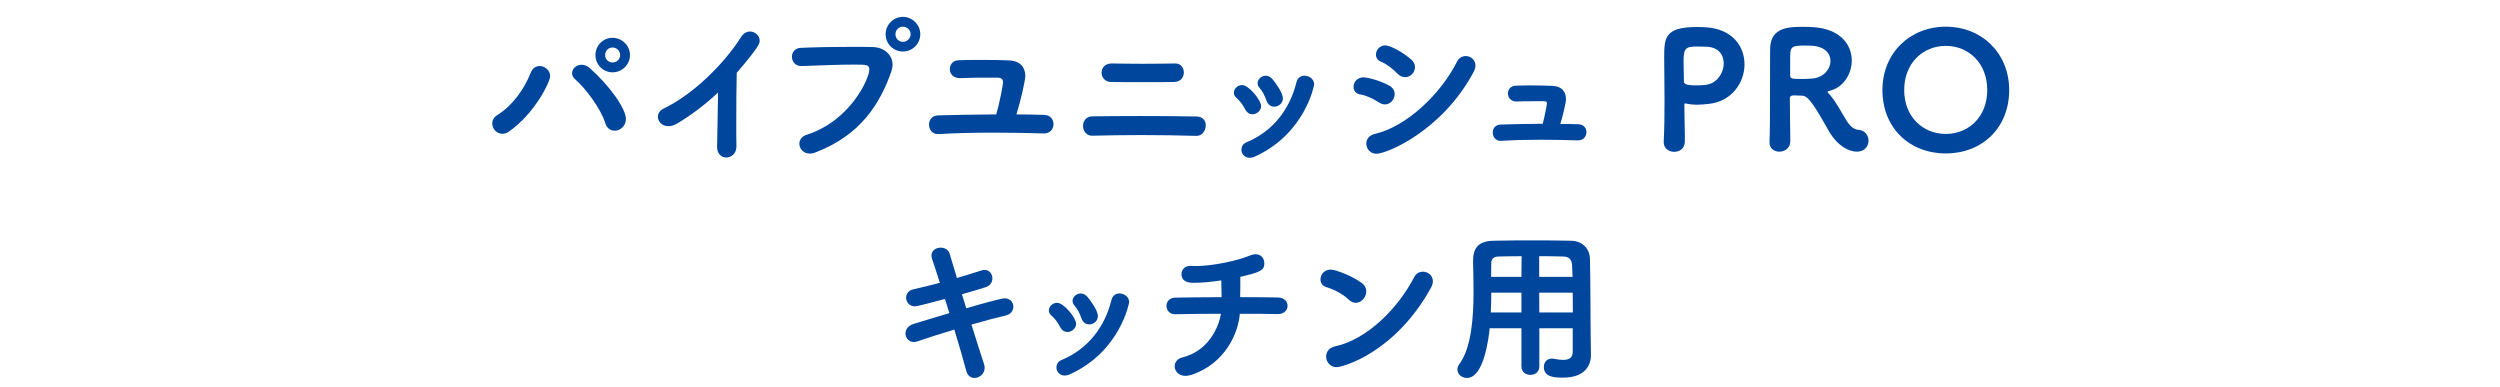 <?xml version="1.0" encoding="UTF-8"?>
<svg id="_レイヤー_2" data-name="レイヤー_2" xmlns="http://www.w3.org/2000/svg" xmlns:xlink="http://www.w3.org/1999/xlink" viewBox="0 0 620 96">
  <defs>
    <style>
      .cls-1 {
        fill: none;
      }

      .cls-2 {
        fill: #00469c;
      }

      .cls-3 {
        clip-path: url(#clippath);
      }
    </style>
    <clipPath id="clippath">
      <rect class="cls-1" width="620" height="96"/>
    </clipPath>
  </defs>
  <g id="_レイヤー_6" data-name="レイヤー_6">
    <g class="cls-3">
      <g>
        <path class="cls-2" d="M131.596,18.097c.48-1.24,1.359-1.72,2.24-1.72,1.32,0,2.6,1.08,2.6,2.52,0,1.4-3.799,9.238-10.199,13.718-.559.4-1.119.56-1.639.56-1.439,0-2.52-1.239-2.52-2.52,0-.8.359-1.6,1.32-2.159,3.639-2.28,6.598-6.319,8.197-10.398ZM150.113,30.535c-1.16-3.719-4.959-8.679-7.479-10.878-.52-.439-.76-1-.76-1.52,0-1.08,1.039-2.08,2.359-2.08.639,0,1.359.24,2.039.84,4.84,4.279,8.959,9.999,8.959,12.638,0,1.72-1.439,2.879-2.799,2.879-.961,0-1.92-.56-2.32-1.879ZM151.912,17.937c-2.359,0-4.238-1.919-4.238-4.279s1.879-4.279,4.238-4.279,4.32,1.92,4.32,4.279-1.961,4.279-4.32,4.279ZM151.912,11.777c-1.039,0-1.84.84-1.84,1.88s.801,1.84,1.84,1.84,1.881-.8,1.881-1.84-.84-1.88-1.881-1.88Z"/>
        <path class="cls-2" d="M177.836,36.374c.041-3,.201-8.878.24-13.438-2.959,2.8-6.119,5.239-9.959,7.599-.879.52-1.68.76-2.359.76-1.6,0-2.6-1.16-2.6-2.36,0-.76.439-1.52,1.4-2,7.039-3.359,14.758-10.718,19.236-17.757.6-.96,1.439-1.36,2.199-1.36,1.281,0,2.4,1.04,2.4,2.279,0,.64,0,1.32-5.68,7.959-.08,2.64-.119,7.879-.119,12.318,0,2.36,0,4.479.039,5.879v.08c0,1.76-1.279,2.72-2.52,2.72-1.16,0-2.279-.84-2.279-2.64v-.04Z"/>
        <path class="cls-2" d="M200.836,38.093c-1.6,0-2.598-1.24-2.598-2.439,0-.92.559-1.84,1.838-2.24,10.879-3.479,15.518-13.998,15.518-16.157,0-1.2-.68-1.24-3.719-1.24-3.719,0-8.439.2-13.078.36h-.119c-1.48,0-2.279-1.16-2.279-2.319,0-1.08.719-2.16,2.279-2.2,3.639-.16,8.357-.24,12.557-.24,1.84,0,3.6,0,5.119.04,2.76.04,5,1.8,5,4.399,0,.521-.119,1.12-.32,1.72-2.799,7.959-7.598,15.758-18.836,20.037-.48.2-.961.28-1.361.28ZM223.912,12.777c-2.359,0-4.279-1.919-4.279-4.279s1.92-4.319,4.279-4.319,4.32,1.96,4.32,4.319-1.959,4.279-4.32,4.279ZM223.912,6.619c-1.039,0-1.838.84-1.838,1.879s.799,1.88,1.838,1.88,1.92-.84,1.92-1.88-.879-1.879-1.92-1.879Z"/>
        <path class="cls-2" d="M258.955,28.495c1.559.04,2.318,1.16,2.318,2.279,0,1.16-.799,2.32-2.318,2.32h-.08c-3.76-.12-8.199-.2-12.559-.2-4.918,0-9.719.12-13.518.359h-.199c-1.439,0-2.201-1.16-2.201-2.359,0-1.12.721-2.24,2.24-2.279,3.641-.12,8.959-.2,14.438-.24.881-3.08,1.68-7.438,1.68-7.959,0-.6-.24-1.16-1.398-1.16h-2.68c-1.881,0-4.119,0-6.52.12h-.16c-1.641,0-2.439-1.12-2.439-2.24,0-1.08.721-2.159,2.16-2.199,1.92-.08,3.879-.08,5.678-.08,2.76,0,5.199.04,6.84.12,2.84.12,4.039,1.759,4.039,3.879,0,1.04-1.16,6.199-2.199,9.519,2.398,0,4.719.04,6.879.12Z"/>
        <path class="cls-2" d="M296.715,33.694c-3.959-.12-8.918-.2-13.758-.2-4.398,0-8.717.08-12.076.16h-.08c-1.4,0-2.201-1.2-2.201-2.44,0-1.16.721-2.32,2.281-2.36,3.078-.04,7.438-.08,11.877-.08,5.16,0,10.479.04,14.037.12,1.561.04,2.24,1.08,2.24,2.2,0,1.239-.879,2.6-2.24,2.6h-.08ZM291.156,20.336c-2.08.04-4.959.04-7.838.04s-5.719,0-7.799-.04c-1.52-.04-2.32-1.159-2.32-2.319,0-1.12.801-2.279,2.48-2.279h.119c2.16.04,4.879.08,7.639.08,2.801,0,5.6-.04,7.959-.08h.08c1.4,0,2.119,1.12,2.119,2.239,0,1.16-.76,2.32-2.439,2.359Z"/>
        <path class="cls-2" d="M310.598,28.335c-.68,0-1.359-.36-1.799-1.24-.561-1.08-1.32-2.12-2.16-2.839-.439-.36-.641-.8-.641-1.24,0-1,.92-1.919,2.041-1.919,1.68,0,4.719,3.759,4.719,5.199,0,1.16-1.08,2.04-2.16,2.04ZM309.918,39.133c-1.279,0-2.039-1-2.039-1.999,0-.76.4-1.52,1.32-1.88,6.559-2.72,10.717-8.279,12.316-14.838.281-1.16,1.121-1.64,2-1.64,1.16,0,2.4.84,2.4,2.16,0,.2-2.24,12.277-14.758,17.917-.439.2-.881.279-1.24.279ZM315.998,26.455c-.801,0-1.561-.479-1.92-1.52-.4-1.16-1-2.359-1.721-3.159-.32-.36-.48-.76-.48-1.16,0-.96.961-1.84,2.041-1.84.559,0,1.16.28,1.68.88.719.88,2.559,3.319,2.559,4.759,0,1.2-1.08,2.04-2.158,2.04Z"/>
        <path class="cls-2" d="M342,25.416c-1.441-.92-3.121-1.76-4.68-2-1.121-.16-1.641-1-1.641-1.88,0-1.12.881-2.359,2.48-2.359.6,0,3.52.52,6.359,2.039.959.521,1.359,1.32,1.359,2.12,0,1.279-1.041,2.56-2.4,2.56-.439,0-.959-.16-1.479-.48ZM341.359,38.133c-1.561,0-2.52-1.28-2.52-2.52,0-1.04.641-2.04,2.119-2.4,7.92-1.839,16.357-9.918,20.357-17.877.479-1,1.359-1.439,2.199-1.439,1.199,0,2.4.92,2.4,2.359,0,.48-.16,1.04-.48,1.64-7.92,14.718-21.598,20.237-24.076,20.237ZM346.559,18.257c-1.16-1.2-2.6-2.36-4.08-2.96-.879-.359-1.24-1.04-1.24-1.76,0-1.119.92-2.279,2.32-2.279,1.279,0,4.52,1.8,6.439,3.52.639.56.92,1.24.92,1.88,0,1.319-1.121,2.479-2.439,2.479-.641,0-1.281-.24-1.92-.88Z"/>
        <path class="cls-2" d="M391.438,30.814c1.359.04,2,1,2,1.96,0,1-.721,2.039-2.041,2.039h-.08c-2.719-.08-5.879-.16-8.998-.16-3.6,0-7.199.08-9.998.28h-.16c-1.279,0-1.959-1.04-1.959-2.039s.6-1.96,1.959-2c2.641-.08,6.479-.2,10.438-.2.361-1.319,1.041-4.679,1.041-5.079,0-.32-.16-.52-.76-.52h-1.359c-3.561,0-4.48.04-5.279.08h-.16c-1.4,0-2.119-1-2.119-2,0-.92.639-1.88,1.918-1.92,1.281-.04,2.6-.08,3.84-.08,2.119,0,4.039.08,5.32.12,2.318.08,3.318,1.52,3.318,3.24,0,1.04-.84,4.359-1.4,6.199,1.561,0,3.08.04,4.48.08Z"/>
        <path class="cls-2" d="M415.201,37.653c-1.279,0-2.6-.8-2.6-2.359v-.12c.16-3.12.201-6.639.201-9.998,0-4.08-.08-7.999-.08-10.799,0-4.999.08-7.679,8.158-7.679.84,0,1.68.04,2.279.08,6.52.44,9.479,4.76,9.479,9.159,0,4.599-3.199,9.279-8.959,9.838-.92.08-1.84.2-2.879.2-.801,0-1.641-.08-2.639-.28-.08,0-.16-.04-.24-.04-.201,0-.201.08-.201.44,0,2.48.121,5,.121,7.519v1.52c-.041,1.72-1.32,2.52-2.641,2.52ZM427.48,15.697c0-2.16-1.361-4.12-4.561-4.12h-.24c-.199,0-.959-.04-1.799-.04-2.92,0-3.359.479-3.359,3.759,0,1.36.08,2.92.08,4.279v.56c0,.6.32,1.04,3.119,1.04.68,0,1.4-.04,2.199-.12,2.801-.24,4.561-2.919,4.561-5.359Z"/>
        <path class="cls-2" d="M460.518,37.613c-1.959,0-4.76-1.359-6.918-5.039-2.84-4.959-4.92-8.799-6.559-8.839-.521,0-1.281-.08-2.041-.08-.4,0-1.119,0-1.119.76,0,2.959.119,9.199.119,10.638-.039,1.72-1.398,2.56-2.719,2.56-1.24,0-2.439-.76-2.439-2.279v-.08c.119-3.2.119-7.319.119-11.238,0-10.878.041-11.718.041-12.038.119-5.319,4.838-5.319,8.318-5.319.959,0,1.879.04,2.479.08,6.68.48,9.439,4.399,9.439,8.279,0,3.399-2.16,6.759-5.559,7.519-.32.08-.441.16-.441.28,0,.16.32.4.602.72,1.838,2.24,2.758,4.24,4.119,6.399,1,1.56,1.84,2.16,3.039,2.28,1.6.16,2.398,1.44,2.398,2.679,0,1.36-.959,2.72-2.879,2.72ZM453.959,15.097c0-1.839-1.4-3.559-4.639-3.759-.48-.04-1.201-.04-1.92-.04-3.359,0-3.439.44-3.439,3.319v4.079c0,.88.52.88,3.279.88.84,0,1.68-.04,2.359-.12,2.719-.279,4.359-2.359,4.359-4.359Z"/>
        <path class="cls-2" d="M482.559,38.053c-8.957,0-15.717-6.279-15.717-15.717,0-9.118,6.76-15.717,15.717-15.717s15.719,6.599,15.719,15.717c0,9.438-6.76,15.717-15.719,15.717ZM492.838,22.336c0-6.679-4.6-10.958-10.279-10.958s-10.318,4.279-10.318,10.958c0,6.639,4.641,10.878,10.318,10.878s10.279-4.239,10.279-10.878Z"/>
        <path class="cls-2" d="M239.635,76.456c4.439-1.32,8.879-2.479,9.479-2.479,1.441,0,2.201,1.04,2.201,2.079,0,.92-.602,1.88-1.801,2.16-2.199.52-5.318,1.319-8.598,2.279,1.24,3.919,2.359,7.519,3.119,9.799.119.319.16.64.16.919,0,1.48-1.279,2.52-2.52,2.52-.881,0-1.721-.52-2.041-1.759-.639-2.4-1.719-6.199-2.959-10.238-3.479,1.04-6.799,2.119-9.158,2.919-.32.12-.6.16-.879.16-1.281,0-2.08-1.04-2.08-2.12,0-.919.6-1.919,2-2.36,2.238-.68,5.479-1.68,8.877-2.679l-1.078-3.52c-3.121.84-6.879,1.84-7.439,1.84-1.4,0-2.199-1.08-2.199-2.12,0-.92.559-1.84,1.84-2.12,2.078-.48,4.318-1,6.518-1.6-.76-2.439-1.439-4.519-1.92-5.919-.119-.32-.158-.6-.158-.84,0-1.279,1.158-1.959,2.279-1.959.959,0,1.959.48,2.238,1.52l1.801,5.999c2.16-.64,4.199-1.24,5.998-1.84.32-.08.6-.16.84-.16,1.24,0,1.961,1.04,1.961,2.08,0,.92-.521,1.84-1.68,2.2-1.68.56-3.76,1.16-5.879,1.76l1.078,3.479Z"/>
        <path class="cls-2" d="M264.717,82.335c-.68,0-1.359-.36-1.799-1.24-.561-1.08-1.32-2.12-2.16-2.839-.439-.36-.641-.8-.641-1.24,0-1,.92-1.919,2.041-1.919,1.68,0,4.719,3.759,4.719,5.199,0,1.16-1.08,2.04-2.16,2.04ZM264.037,93.133c-1.279,0-2.039-1-2.039-1.999,0-.76.4-1.52,1.32-1.88,6.559-2.72,10.717-8.279,12.316-14.838.281-1.16,1.121-1.64,2-1.64,1.16,0,2.4.84,2.4,2.16,0,.2-2.24,12.277-14.758,17.917-.439.2-.881.279-1.24.279ZM270.117,80.455c-.801,0-1.561-.479-1.92-1.52-.4-1.16-1-2.359-1.721-3.159-.32-.36-.48-.76-.48-1.16,0-.96.961-1.84,2.041-1.84.559,0,1.16.28,1.68.88.719.88,2.559,3.319,2.559,4.759,0,1.2-1.08,2.04-2.158,2.04Z"/>
        <path class="cls-2" d="M316.836,77.896c-2.121-.08-5.561-.08-9.359-.08-.4,4.919-3.68,12.278-11.797,15.078-.641.2-1.201.32-1.68.32-1.721,0-2.68-1.199-2.68-2.359,0-.96.6-1.88,1.879-2.2,6.398-1.6,8.998-7.279,9.598-10.838-4.158,0-8.277.04-11.318.12h-.078c-1.361,0-2.121-1.04-2.121-2.08,0-1,.721-2,2.16-2.04,2.84-.04,7.199-.12,11.518-.12,0-1.439-.08-3-.08-4.159-2.559.4-5.039.6-6.918.6-.6,0-2.959,0-2.959-2.159,0-1.04.76-2.04,2.238-2.04h.281c.359.04.76.04,1.158.04,4.041,0,10.238-1.319,13.158-2.56.6-.24,1.121-.36,1.561-.36,1.439,0,2.16,1.12,2.16,2.24,0,1.68-.84,2.199-5.959,3.359v1.36c0,1.16,0,2.439-.041,3.679,4.039,0,7.6.04,9.398.08,1.561.04,2.359,1.04,2.359,2.08,0,1-.799,2.04-2.398,2.04h-.08Z"/>
        <path class="cls-2" d="M334.477,74.296c-1.359-1.32-3.678-2.56-5.518-3.08-1-.28-1.48-1.08-1.48-1.92,0-1.16.92-2.439,2.52-2.439,1.279,0,5.479,1.64,7.758,3.359.762.56,1.08,1.32,1.08,2.04,0,1.439-1.199,2.839-2.6,2.839-.6,0-1.199-.24-1.76-.8ZM331.479,91.054c-1.6,0-2.6-1.32-2.6-2.64,0-1.08.68-2.2,2.238-2.52,7.959-1.72,15.598-9.438,19.598-17.157.48-.96,1.32-1.36,2.16-1.36,1.238,0,2.479.92,2.479,2.36,0,.479-.16,1.04-.48,1.64-8.957,16.197-21.955,19.677-23.395,19.677Z"/>
        <path class="cls-2" d="M390.035,81.415h-8.279v9.438c0,1.439-1.119,2.12-2.199,2.12-1.119,0-2.24-.68-2.24-2.12v-9.438h-7.879c-.199,2.04-1.359,12.318-5.639,12.318-1.279,0-2.359-.919-2.359-2.08,0-.44.119-.88.48-1.359,3-4.04,3.52-11.559,3.52-18.077,0-2.72-.08-5.319-.121-7.359v-.12c0-3.479,1.52-4.999,5.279-5.039,3.359-.08,6.318-.08,9.359-.08s6.078,0,9.559.08c2.959.04,4.758,1.959,4.799,4.599.119,5.959.119,13.478.16,17.837l.08,5.839v.08c0,2.96-1.92,5.6-6.879,5.6-1.84,0-4.801,0-4.801-2.64,0-1.08.682-2.08,1.961-2.08.16,0,.32,0,.48.04.92.16,1.68.28,2.318.28,1.76,0,2.4-.72,2.4-2.04v-5.799ZM377.316,72.577h-7.479c0,1.6-.039,3.239-.119,4.919h7.598v-4.919ZM377.357,63.538c-1.881,0-3.84.04-5.799.08-1.281.04-1.721.76-1.721,1.64,0,1.04-.039,2.16-.039,3.399h7.518l.041-5.119ZM389.994,68.657l-.119-2.919c-.08-1.44-.84-2.08-2.119-2.12-2.041-.08-4.039-.08-6.039-.08v5.119h8.277ZM381.717,72.577l.039,4.919h8.318c0-1.64-.039-3.32-.039-4.919h-8.318Z"/>
      </g>
    </g>
  </g>
</svg>